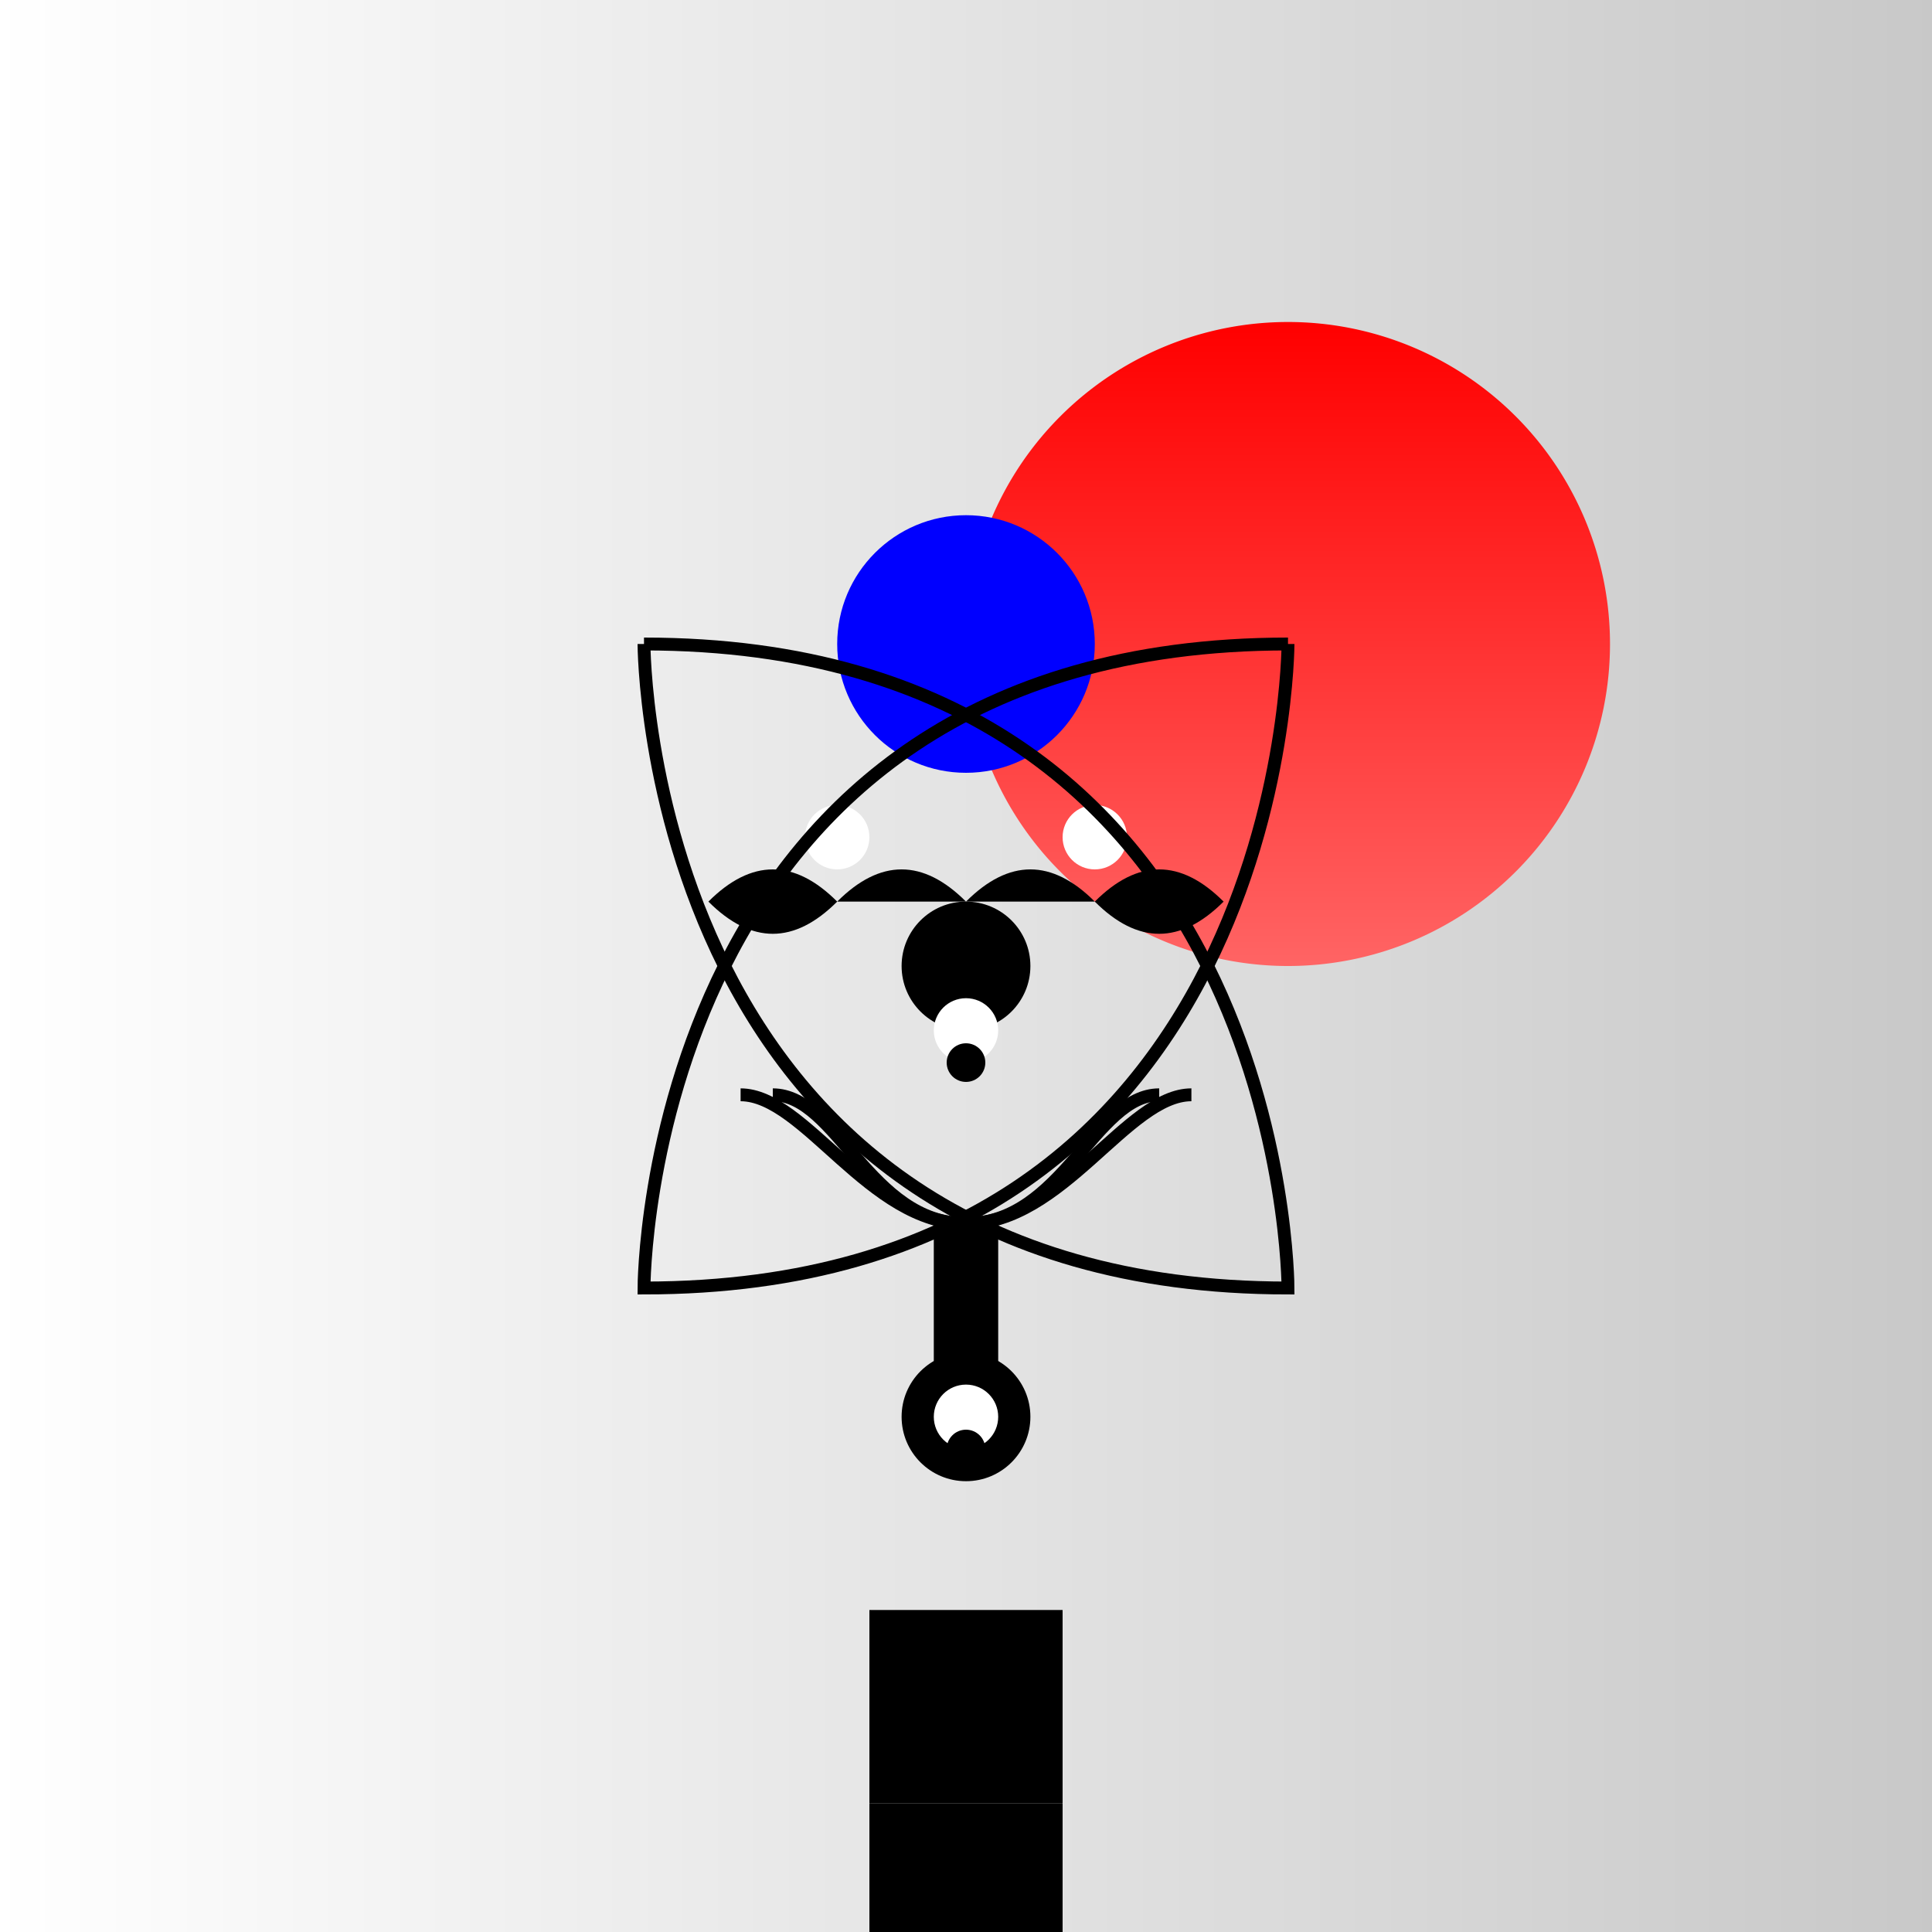 <svg xmlns="http://www.w3.org/2000/svg" viewBox="0 0 300 300">
  <rect x="0" y="0" width="300" height="300" fill="#333333" stroke="none"/>
  <defs>
    <linearGradient id="grad1" x1="0%" y1="0%" x2="100%" y2="0%">
      <stop offset="0%" style="stop-color:rgb(255,255,255);stop-opacity:1" />
      <stop offset="100%" style="stop-color:rgb(200,200,200);stop-opacity:1" />
    </linearGradient>
    <linearGradient id="grad2" x1="0%" y1="0%" x2="0%" y2="100%">
      <stop offset="0%" style="stop-color:rgb(255,0,0);stop-opacity:1" />
      <stop offset="100%" style="stop-color:rgb(255,100,100);stop-opacity:1" />
    </linearGradient>
  </defs>
  <rect x="0" y="0" width="300" height="300" fill="url(#grad1)" />
  <g transform="translate(150, 150)">
    <path d="M0 -50 a50 50 0 0 1 100 0 a50 50 0 0 1 -100 0" fill="url(#grad2)" />
    <circle cx="0" cy="-50" r="20" fill="#0000ff" />
    <circle cx="20" cy="-20" r="5" fill="#ffffff" />
    <circle cx="-20" cy="-20" r="5" fill="#ffffff" />
    <path d="M0 -10 Q 10 -20 20 -10 T 40 -10 Q 30 -20 20 -10" fill="#000000" />
    <path d="M0 -10 Q -10 -20 -20 -10 T -40 -10 Q -30 -20 -20 -10" fill="#000000" />
    <circle cx="0" cy="0" r="10" fill="#000000" />
    <circle cx="0" cy="10" r="5" fill="#ffffff" />
    <circle cx="0" cy="15" r="3" fill="#000000" />
    <path d="M-30 20 c10 0 15 20 30 20 15 0 25 -20 35 -20" stroke="#000000" stroke-width="2" fill="none" />
    <path d="M30 20 c-10 0 -15 20 -30 20 -15 0 -25 -20 -35 -20" stroke="#000000" stroke-width="2" fill="none" />
    <rect x="-5" y="40" width="10" height="30" fill="#000000" />
    <circle cx="0" cy="70" r="10" fill="#000000" />
    <circle cx="0" cy="70" r="5" fill="#ffffff" />
    <circle cx="0" cy="75" r="3" fill="#000000" />
    <rect x="-15" y="100" width="30" height="30" fill="#000000" />
    <rect x="-15" y="130" width="30" height="20" fill="#000000" />
    <circle cx="0" cy="155" r="10" fill="#000000" />
    <circle cx="0" cy="155" r="5" fill="#ffffff" />
    <circle cx="0" cy="160" r="3" fill="#000000" />
    <rect x="-5" y="170" width="10" height="50" fill="#000000" />
    <rect x="-10" y="220" width="20" height="30" fill="#000000" />
    <circle cx="0" cy="250" r="15" fill="#000000" />
    <circle cx="0" cy="250" r="5" fill="#ffffff" />
    <circle cx="0" cy="255" r="3" fill="#000000" />
    <path d="M-50 -50 c0 0 0 100 100 100 0 0 0 -100 -100 -100" stroke="#000000" stroke-width="2" fill="none" />
    <path d="M50 -50 c0 0 0 100 -100 100 0 0 0 -100 100 -100" stroke="#000000" stroke-width="2" fill="none" />
  </g>
</svg>